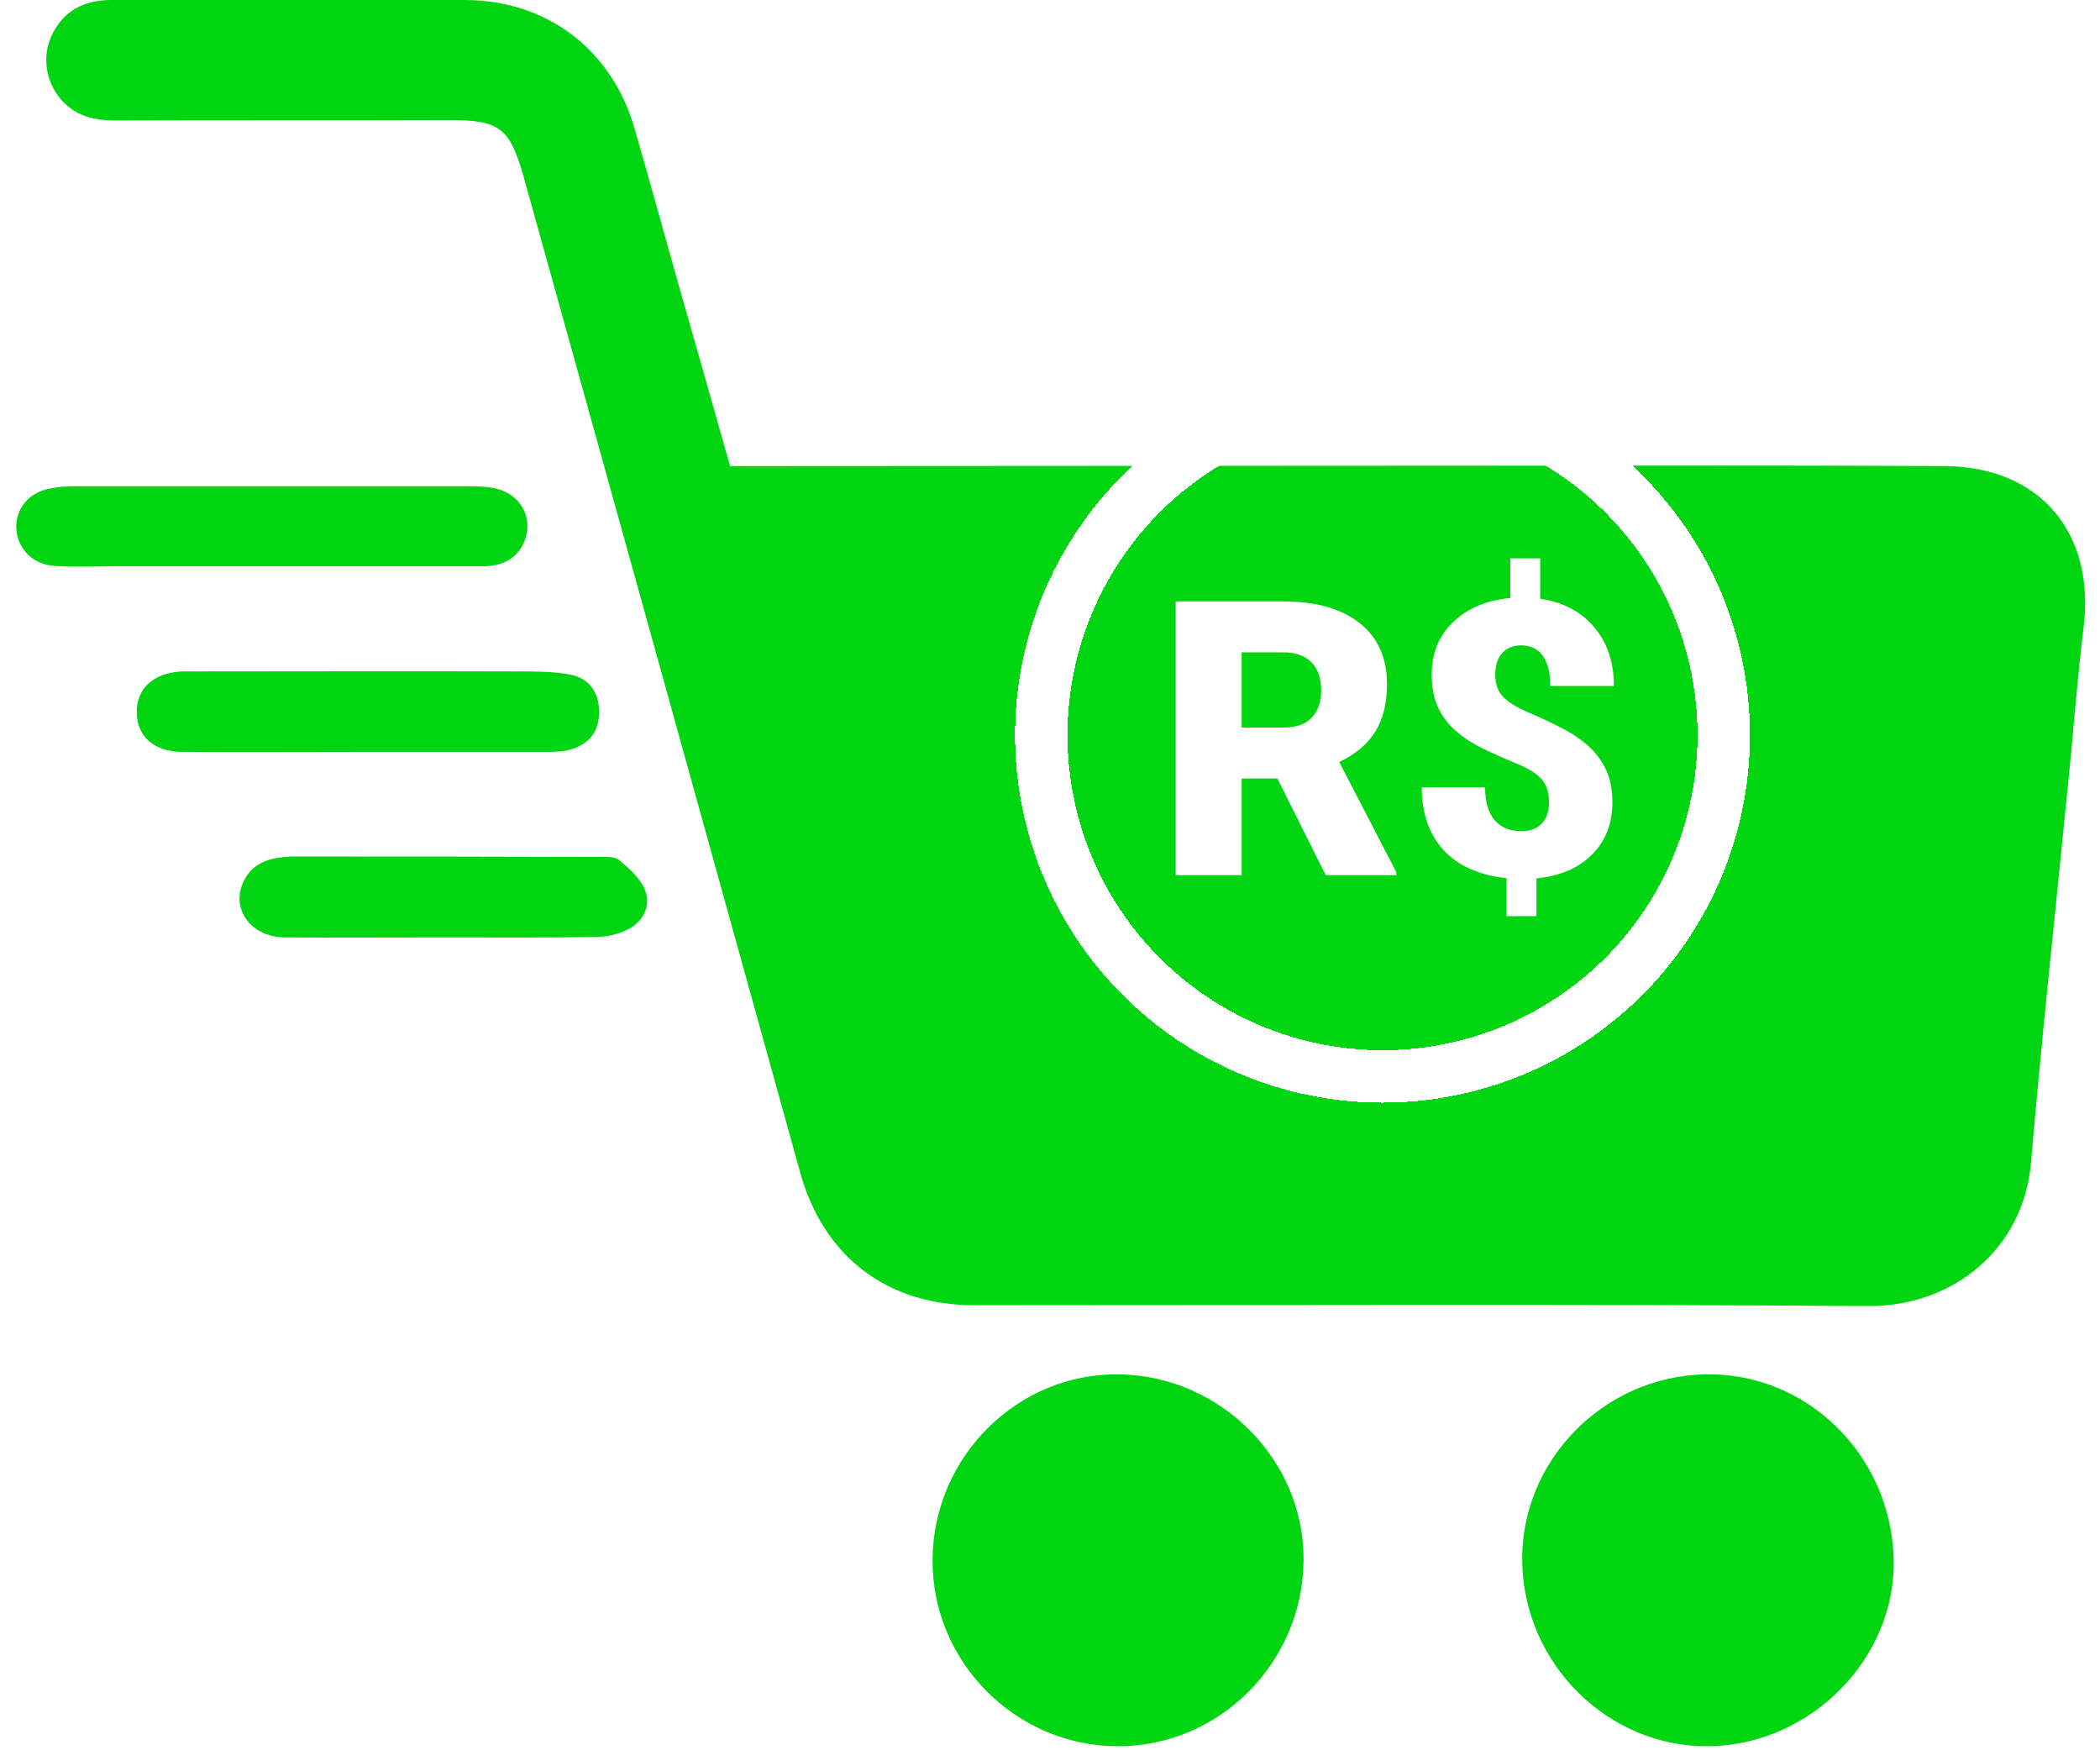 <svg width="120" height="100" viewBox="0 0 120 100" fill="none" xmlns="http://www.w3.org/2000/svg">
<g clip-path="url(#clip0_5_471)">
<path d="M25.645 6.86C19.294 6.883 12.942 6.86 6.591 6.883C5.483 6.883 4.444 6.675 3.635 5.843C2.665 4.873 2.365 3.349 2.919 2.102C3.566 0.647 4.767 0 6.337 0C13.081 0 19.802 0 26.545 0C31.256 0 34.975 2.841 36.268 7.368C37.053 10.093 37.815 12.841 38.578 15.566C39.64 19.285 40.702 23.026 41.718 26.629C43.012 26.629 44.074 26.629 45.16 26.629C58.716 26.629 72.25 26.606 85.806 26.606C94.236 26.606 102.665 26.582 111.095 26.629C116.545 26.652 119.732 30.416 119.063 35.843C118.739 38.476 118.531 41.132 118.277 43.765C117.538 51.294 116.707 58.846 116.06 66.398C115.645 71.363 111.603 74.666 106.707 74.619C89.686 74.504 72.688 74.573 55.668 74.573C50.656 74.573 47.03 71.756 45.714 66.952C40.448 47.968 35.183 28.984 29.894 10.001C29.109 7.275 28.508 6.86 25.645 6.86ZM86.984 89.261C87.1 95.104 91.926 99.839 97.654 99.769C103.474 99.7 108.393 94.712 108.208 89.007C108.023 83.072 103.196 78.384 97.4 78.522C91.58 78.661 86.868 83.511 86.984 89.261ZM53.289 89.1C53.243 94.943 58.046 99.769 63.889 99.769C69.686 99.769 74.421 95.012 74.49 89.192C74.559 83.442 69.778 78.615 63.959 78.522C58.162 78.43 53.335 83.211 53.289 89.1ZM0.933 30.208C1.002 31.363 1.88 32.264 3.127 32.333C4.19 32.402 5.275 32.356 6.36 32.356C9.432 32.356 12.527 32.356 15.598 32.356C19.571 32.356 23.52 32.356 27.492 32.356C28.647 32.356 29.547 31.987 29.986 30.878C30.494 29.539 29.709 28.199 28.277 27.899C27.838 27.806 27.354 27.783 26.915 27.783C19.363 27.783 11.834 27.783 4.282 27.783C3.82 27.783 3.358 27.806 2.919 27.899C1.649 28.107 0.864 29.077 0.933 30.208ZM7.815 40.786C7.862 42.102 8.832 42.957 10.425 42.957C14.005 42.98 17.584 42.957 21.164 42.957C24.559 42.957 27.931 42.957 31.326 42.957C31.788 42.957 32.273 42.934 32.688 42.795C33.728 42.472 34.259 41.709 34.236 40.624C34.213 39.539 33.658 38.753 32.596 38.545C31.626 38.361 30.61 38.361 29.617 38.361C23.358 38.338 17.076 38.361 10.818 38.361C10.656 38.361 10.518 38.361 10.356 38.361C8.693 38.476 7.769 39.377 7.815 40.786ZM13.935 50.324C13.15 51.917 14.328 53.534 16.268 53.557C19.294 53.58 22.342 53.557 25.367 53.557C28.254 53.557 31.141 53.58 34.005 53.534C34.675 53.534 35.391 53.372 35.968 53.049C36.776 52.61 37.192 51.733 36.868 50.878C36.614 50.208 35.968 49.631 35.391 49.146C35.113 48.915 34.582 48.961 34.166 48.961C28.323 48.938 22.48 48.938 16.638 48.938C15.529 48.984 14.49 49.215 13.935 50.324Z" fill="#00D512"/>
<g filter="url(#filter0_d_5_471)">
<circle cx="79" cy="38.001" r="19.5" stroke="white" stroke-width="3" shape-rendering="crispEdges"/>
</g>
<g filter="url(#filter1_d_5_471)">
<path d="M72.993 40.479H70.952V46.001H67.182V30.36H73.337C75.192 30.36 76.642 30.772 77.688 31.595C78.733 32.419 79.256 33.583 79.256 35.086C79.256 36.175 79.034 37.077 78.59 37.794C78.153 38.51 77.466 39.09 76.527 39.534L79.793 45.839V46.001H75.754L72.993 40.479ZM70.952 37.568H73.337C74.053 37.568 74.59 37.382 74.948 37.009C75.314 36.63 75.496 36.103 75.496 35.43C75.496 34.757 75.314 34.231 74.948 33.851C74.583 33.464 74.046 33.271 73.337 33.271H70.952V37.568ZM88.516 41.854C88.516 41.288 88.376 40.844 88.097 40.522C87.817 40.2 87.327 39.895 86.625 39.609C85.923 39.322 85.275 39.032 84.681 38.739C84.086 38.445 83.574 38.105 83.144 37.718C82.715 37.331 82.385 36.884 82.156 36.376C81.927 35.867 81.812 35.251 81.812 34.528C81.812 33.318 82.221 32.322 83.037 31.541C83.853 30.754 84.942 30.295 86.303 30.166V27.9H88.011V30.209C89.321 30.403 90.349 30.944 91.094 31.831C91.846 32.712 92.222 33.833 92.222 35.194H88.591C88.591 34.449 88.448 33.876 88.161 33.475C87.875 33.074 87.466 32.873 86.936 32.873C86.464 32.873 86.095 33.024 85.83 33.325C85.572 33.618 85.443 34.026 85.443 34.549C85.443 35.079 85.594 35.502 85.894 35.817C86.195 36.125 86.679 36.422 87.345 36.709C88.011 36.988 88.637 37.281 89.225 37.589C89.819 37.89 90.331 38.234 90.761 38.621C91.19 39.007 91.527 39.459 91.77 39.974C92.014 40.49 92.136 41.109 92.136 41.833C92.136 43.057 91.745 44.056 90.965 44.83C90.191 45.603 89.135 46.054 87.796 46.183V48.342H86.088V46.172C84.527 46.008 83.327 45.474 82.489 44.572C81.659 43.662 81.243 42.466 81.243 40.984H84.863C84.863 41.8 85.042 42.423 85.4 42.853C85.766 43.276 86.281 43.487 86.947 43.487C87.434 43.487 87.817 43.344 88.097 43.057C88.376 42.764 88.516 42.362 88.516 41.854Z" fill="white"/>
</g>
</g>
<defs>
<filter id="filter0_d_5_471" x="54" y="17" width="50" height="50" filterUnits="userSpaceOnUse" color-interpolation-filters="sRGB">
<feFlood flood-opacity="0" result="BackgroundImageFix"/>
<feColorMatrix in="SourceAlpha" type="matrix" values="0 0 0 0 0 0 0 0 0 0 0 0 0 0 0 0 0 0 127 0" result="hardAlpha"/>
<feOffset dy="4"/>
<feGaussianBlur stdDeviation="2"/>
<feComposite in2="hardAlpha" operator="out"/>
<feColorMatrix type="matrix" values="0 0 0 0 0 0 0 0 0 0.833 0 0 0 0 0.07 0 0 0 1 0"/>
<feBlend mode="normal" in2="BackgroundImageFix" result="effect1_dropShadow_5_471"/>
<feBlend mode="normal" in="SourceGraphic" in2="effect1_dropShadow_5_471" result="shape"/>
</filter>
<filter id="filter1_d_5_471" x="63.182" y="27.9" width="33.04" height="28.442" filterUnits="userSpaceOnUse" color-interpolation-filters="sRGB">
<feFlood flood-opacity="0" result="BackgroundImageFix"/>
<feColorMatrix in="SourceAlpha" type="matrix" values="0 0 0 0 0 0 0 0 0 0 0 0 0 0 0 0 0 0 127 0" result="hardAlpha"/>
<feOffset dy="4"/>
<feGaussianBlur stdDeviation="2"/>
<feComposite in2="hardAlpha" operator="out"/>
<feColorMatrix type="matrix" values="0 0 0 0 0 0 0 0 0 0.729 0 0 0 0 0.062 0 0 0 1 0"/>
<feBlend mode="normal" in2="BackgroundImageFix" result="effect1_dropShadow_5_471"/>
<feBlend mode="normal" in="SourceGraphic" in2="effect1_dropShadow_5_471" result="shape"/>
</filter>
<clipPath id="clip0_5_471">
<rect width="120" height="100" fill="white" transform="translate(0 0)"/>
</clipPath>
</defs>
</svg>
